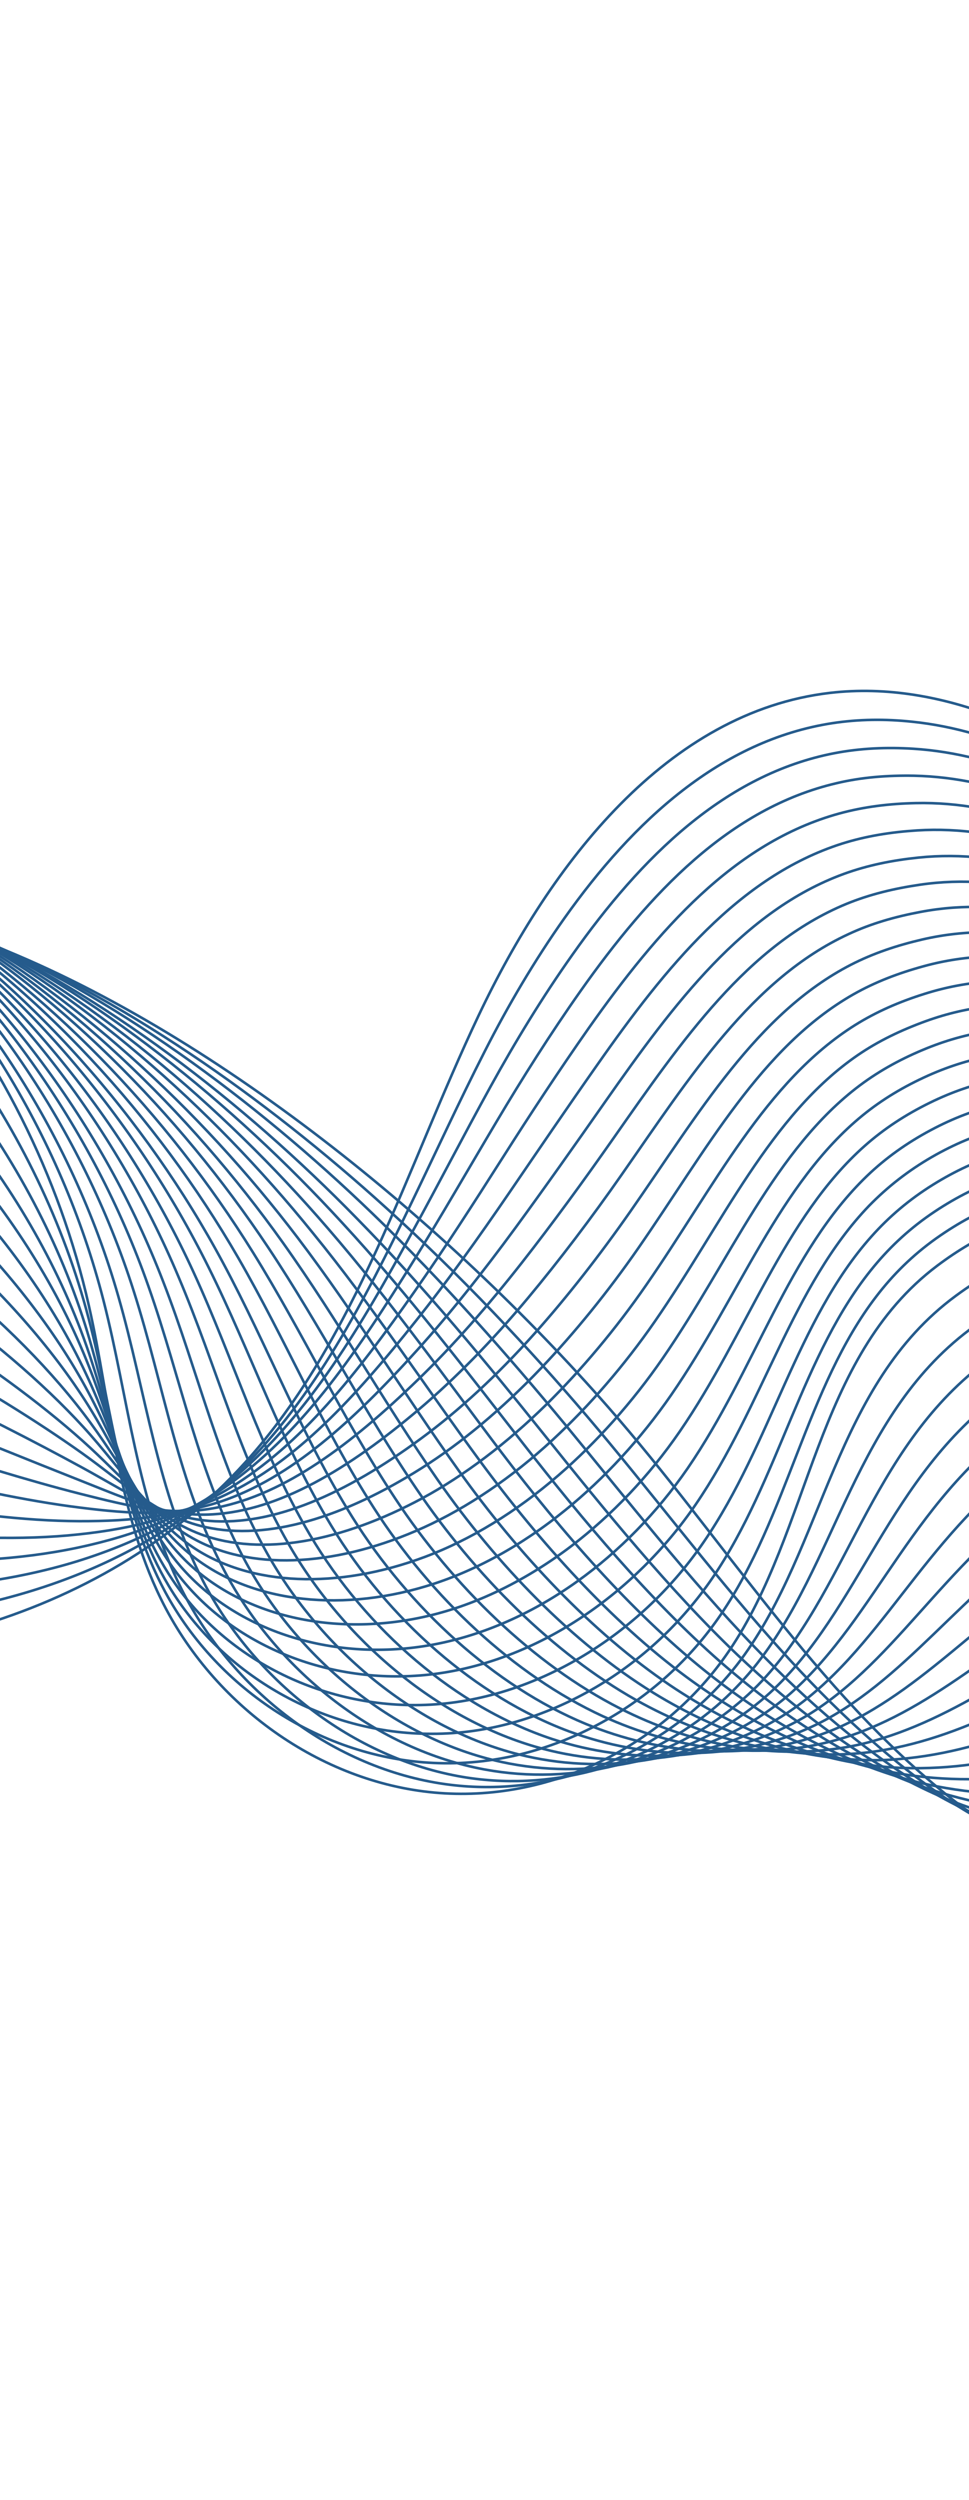 <?xml version="1.0" encoding="UTF-8"?> <svg xmlns="http://www.w3.org/2000/svg" width="375" height="967" viewBox="0 0 375 967" fill="none"><mask id="mask0_3422_858" style="mask-type:alpha" maskUnits="userSpaceOnUse" x="-177" y="0" width="934" height="967"><rect x="-177" y="633.983" width="740.285" height="644.077" transform="rotate(-58.915 -177 633.983)" fill="#D9D9D9"></rect></mask><g mask="url(#mask0_3422_858)"><mask id="mask1_3422_858" style="mask-type:luminance" maskUnits="userSpaceOnUse" x="-272" y="82" width="987" height="915"><path d="M-271.367 545.385L405.263 82.216L714.042 533.302L37.413 996.472L-271.367 545.385Z" fill="white"></path></mask><g mask="url(#mask1_3422_858)"><path d="M1204.29 329.877C1167.04 292.029 1105.79 296.192 1060.24 320.006C1014.64 343.763 978.489 383.004 935.917 412.145C821.81 490.171 660.555 485.287 547.615 400.379C511.422 373.152 480.357 339.019 444.369 311.486C408.38 283.952 364.929 262.935 321.209 268.02C258.338 275.368 213.244 333.728 185.217 392.826C157.19 451.924 138.116 517.811 94.94 565.666C38.189 628.528 -51.61 648.677 -134.669 638.873C-217.671 629.031 -296.141 593.148 -373.07 557.702" stroke="#255B8C" stroke-miterlimit="10"></path><path d="M1203.97 323.966C1166.14 286.846 1105.05 290.988 1059.32 314.671C1039.56 324.883 1021.51 338.068 1004.11 352.212C981.276 370.743 959.423 390.836 935.694 407.825C887.315 442.514 830.837 462.71 772.06 467.088C726.69 470.488 680.743 465.422 637.263 451.38C606.229 441.488 576.726 426.574 549.78 406.928C537.713 398.13 526.186 388.548 514.864 378.661C491.836 358.569 469.665 337.31 445.317 319.281C417.68 298.867 385.885 282.54 352.941 279.172C342.674 278.085 332.384 278.173 322.111 279.74C279.037 286.371 245.207 317.395 218.416 355.194C206.847 371.559 196.524 389.141 187.659 406.554C177.72 426.027 168.583 445.945 159.193 465.373C140.823 503.618 121.882 540.184 93.474 568.241C74.972 586.455 53.51 599.739 29.764 609.203C-18.482 628.482 -76.686 631.641 -132.776 623.25C-148.175 620.956 -163.431 617.902 -178.676 614.261C-246.385 598.09 -312.333 570.943 -375.901 546.307" stroke="#255B8C" stroke-miterlimit="10"></path><path d="M1203.61 318C1165.15 281.646 1104.22 285.672 1058.32 309.225C1038.47 319.418 1020.42 332.604 1003.01 346.842C980.245 365.487 958.624 385.918 935.337 403.432C887.843 439.172 832.81 461.359 774.334 467.023C729.166 471.443 683.578 467.87 639.968 455.574C608.777 446.783 579.037 432.611 551.812 413.404C539.653 404.835 528.013 395.33 516.521 385.559C493.25 365.716 470.759 344.594 446.227 327.022C418.311 307.047 386.433 291.687 353.392 289.629C343.187 288.996 333.033 289.405 322.936 291.348C280.657 299.504 248.223 331.478 221.527 369.294C209.901 385.699 199.312 403.133 189.93 420.154C179.436 439.179 169.55 458.366 159.484 476.685C139.836 512.823 119.987 546.367 91.742 570.67C73.456 586.416 52.83 596.809 29.813 603.952C-16.919 618.304 -74.637 617.818 -131.167 607.575C-146.667 604.771 -162.194 601.322 -177.65 597.494C-246.641 580.296 -314.705 555.26 -378.999 534.764" stroke="#255B8C" stroke-miterlimit="10"></path><path d="M1203.25 312.034C1164.15 276.446 1103.4 280.356 1057.37 303.835C1037.48 313.972 1019.27 327.178 1001.94 341.53C979.235 360.382 957.958 381.074 935.019 399.096C888.353 435.925 834.879 460.026 776.646 467.013C731.68 472.454 686.396 470.413 642.712 459.824C611.307 452.173 581.386 438.704 553.844 419.88C541.554 411.483 529.822 402.207 518.123 392.495C494.608 372.902 471.797 351.916 447.042 334.745C418.847 315.209 386.943 300.779 353.747 300.068C343.605 299.889 333.588 300.618 323.761 302.956C282.334 312.599 251.277 345.617 224.637 383.395C212.994 399.894 202.155 417.085 192.257 433.715C181.208 452.291 170.631 470.711 159.869 488.014C138.868 521.932 118.13 552.606 90.104 573.116C71.939 586.378 52.227 593.993 30.014 598.681C-15.129 608.218 -72.476 603.918 -129.351 591.841C-144.991 588.47 -160.654 584.701 -176.359 580.629C-246.577 562.366 -316.757 539.441 -381.851 523.219" stroke="#255B8C" stroke-miterlimit="10"></path><path d="M1202.9 306.069C1163.2 271.303 1102.58 275.041 1056.35 298.484C1036.37 308.603 1018.13 321.753 1000.85 336.312C978.224 355.277 957.179 376.308 934.682 394.855C888.862 432.678 836.873 458.826 779.035 467.117C734.215 473.618 689.272 473.164 645.588 464.148C613.914 457.675 583.868 444.871 556.104 426.448C543.722 418.28 531.821 409.12 520.009 399.485C496.212 380.084 473.157 359.348 448.085 342.56C419.65 323.52 387.642 309.906 354.369 310.655C344.251 310.874 334.448 312.037 324.757 314.695C284.126 325.864 254.559 359.849 227.863 397.665C216.259 414.221 205.058 431.246 194.738 447.501C183.172 465.686 171.808 483.319 160.465 499.53C138.187 531.341 116.445 558.976 88.733 575.71C70.728 586.545 51.851 591.268 30.387 593.54C-13.261 598.245 -70.049 590.166 -127.381 576.333C-143.178 572.489 -159.055 568.287 -175.01 563.972C-246.415 544.7 -318.788 523.773 -384.587 511.843" stroke="#255B8C" stroke-miterlimit="10"></path><path d="M1202.54 300.102C1162.21 266.102 1101.75 269.724 1055.4 293.093C1035.37 303.156 1017.08 316.345 999.781 330.999C977.233 350.077 956.419 371.446 934.364 390.517C889.43 429.391 838.904 457.436 781.348 467.107C736.73 474.628 692.129 475.763 648.371 468.453C616.484 463.12 586.218 450.963 558.175 432.98C545.663 424.983 533.631 415.995 521.745 406.494C497.705 387.343 474.33 366.743 449.073 350.412C420.359 331.811 388.324 319.127 354.898 321.223C344.899 321.858 335.175 323.379 325.717 326.376C285.976 339.088 257.71 374.005 231.147 411.896C219.486 428.49 208.018 445.366 197.182 461.23C185.061 478.967 173.005 495.832 160.928 510.971C137.335 540.619 114.554 565.405 87.173 578.268C69.272 586.713 51.344 588.468 30.609 588.419C-11.582 588.236 -67.828 576.473 -125.599 560.787C-141.497 556.433 -157.606 551.893 -173.81 547.334C-246.441 526.997 -320.986 508.219 -387.53 500.525" stroke="#255B8C" stroke-miterlimit="10"></path><path d="M1202.28 294.155C1161.31 260.921 1101.06 264.484 1054.53 287.722C1034.42 297.768 1016.02 310.938 998.805 325.705C976.317 344.991 955.847 366.621 934.14 386.2C889.995 426.107 841.01 456.161 783.754 467.116C739.377 475.715 695.022 478.42 651.209 472.722C619.051 468.567 588.661 457.075 560.339 439.531C547.753 431.668 535.59 422.853 523.478 413.506C499.195 394.604 475.443 374.18 450.021 358.211C421.066 340.105 388.928 328.237 355.386 331.738C345.41 332.77 335.862 334.668 326.579 338.042C287.691 352.241 260.858 388.164 234.296 426.054C222.617 442.743 210.843 459.415 199.546 474.849C186.87 492.137 174.123 508.233 161.351 522.358C136.481 549.899 112.489 571.705 85.573 580.772C67.68 586.81 50.74 585.653 30.809 583.149C-9.831 578.094 -65.668 562.574 -123.841 545.093C-139.878 540.172 -156.219 535.293 -172.633 530.548C-246.547 509.184 -323.151 492.478 -390.478 488.963" stroke="#255B8C" stroke-miterlimit="10"></path><path d="M1201.92 288.189C1160.36 255.777 1100.24 259.168 1053.54 282.275C1033.38 292.265 1014.93 305.474 997.735 320.392C975.324 339.79 955.087 361.759 933.821 381.863C890.561 422.821 843.022 454.866 786.067 467.106C741.891 476.726 697.822 481.058 653.952 476.971C621.581 473.956 591.011 463.168 562.409 446.063C549.731 438.429 537.399 429.729 525.175 420.459C500.61 401.75 476.576 381.519 450.931 365.951C421.697 348.285 389.494 337.289 355.875 342.25C346.018 343.698 336.55 345.955 327.499 349.667C289.406 365.392 264.007 402.32 237.501 440.172C225.822 456.862 213.725 473.423 201.968 488.427C188.794 505.229 175.242 520.633 161.793 533.648C135.608 559.025 110.404 577.852 84.048 583.14C66.068 586.753 50.268 582.664 31.066 577.839C-8.118 567.895 -63.412 548.691 -122.024 529.358C-138.219 523.965 -154.679 518.671 -171.399 513.721C-246.539 491.292 -325.354 476.679 -393.386 477.456" stroke="#255B8C" stroke-miterlimit="10"></path><path d="M1201.56 282.223C1159.36 250.577 1099.42 253.852 1052.53 276.924C1032.27 286.895 1013.73 300.086 996.609 315.118C974.314 334.685 954.308 356.992 933.503 377.527C891.128 419.535 845.09 453.532 788.417 467.153C744.444 477.794 700.716 483.713 656.734 481.277C624.094 479.441 593.398 469.317 564.479 452.595C551.671 445.133 539.209 436.605 526.815 427.451C502.006 408.992 477.652 388.897 451.784 373.73C422.272 356.503 390.06 346.341 356.269 352.745C346.436 354.59 337.144 357.225 328.305 361.37C291.065 378.581 267.061 416.46 240.594 454.368C228.897 471.152 216.494 487.509 204.26 502.177C190.568 518.588 176.286 533.167 162.143 545.167C134.681 568.437 108.075 584.248 82.375 585.776C64.269 586.908 49.591 579.981 31.231 572.757C-6.44 557.886 -61.248 535.037 -120.244 513.813C-136.54 507.91 -153.27 502.221 -170.201 497.084C-246.566 473.59 -327.497 461.088 -396.273 466.101" stroke="#255B8C" stroke-miterlimit="10"></path><path d="M1201.2 276.257C1158.37 245.377 1098.59 248.536 1051.57 271.534C1031.28 281.449 1012.64 294.622 995.54 309.805C973.322 329.485 953.604 352.092 933.223 373.247C891.637 416.287 847.141 452.294 790.768 467.2C746.997 478.862 703.554 486.407 659.555 485.639C626.683 485.038 595.825 475.523 566.627 459.24C553.726 452.007 541.151 443.556 528.588 434.518C503.48 416.347 478.861 396.35 452.81 381.64C423.057 364.909 390.741 355.563 356.874 363.427C347.16 365.688 337.986 368.738 329.341 373.165C292.953 391.863 270.326 430.786 243.915 468.656C232.162 485.478 219.548 501.648 206.798 515.925C192.551 531.887 177.577 545.698 162.757 556.588C133.979 577.695 106.008 590.3 80.965 588.314C62.753 586.87 49.234 577.161 31.566 567.56C-4.65 547.8 -58.897 521.173 -118.351 498.192C-134.804 491.817 -151.709 485.751 -168.928 480.314C-246.52 455.755 -329.623 445.402 -399.181 454.594" stroke="#255B8C" stroke-miterlimit="10"></path><path d="M1200.85 270.292C1157.44 240.139 1097.81 243.277 1050.61 266.145C1030.23 276.042 1011.59 289.215 994.527 304.454C972.368 324.342 952.899 347.192 932.961 368.872C892.26 412.963 849.228 450.866 793.137 467.152C749.511 479.874 706.393 489.102 662.355 489.851C629.213 490.428 598.23 481.578 568.715 465.678C555.684 458.617 542.978 450.338 530.302 441.377C504.912 423.399 480.012 403.595 453.738 389.286C423.706 372.994 391.343 364.426 357.342 373.789C347.652 376.448 338.653 379.875 330.184 384.679C294.63 404.959 273.416 444.736 247.083 482.718C235.368 499.598 222.392 515.601 209.181 529.447C194.379 544.962 178.752 558.061 163.198 567.879C133.201 586.84 103.691 596.11 79.44 590.684C60.987 586.589 48.705 574.211 31.879 562.212C-2.823 537.525 -56.585 507.253 -116.478 482.419C-133.071 475.478 -150.112 469.091 -167.637 463.449C-246.511 437.863 -331.674 429.583 -402.033 443.049" stroke="#255B8C" stroke-miterlimit="10"></path><path d="M1200.53 264.382C1156.52 235.052 1097.03 238.018 1049.69 260.811C1029.27 270.652 1010.48 283.846 993.534 299.254C971.453 319.255 952.254 342.5 932.72 364.649C892.847 409.829 851.317 449.685 795.526 467.256C752.141 481.055 709.269 491.853 665.176 494.213C631.859 495.987 600.657 487.784 570.862 472.323C557.739 465.49 544.864 457.328 532.02 448.483C506.386 430.754 481.204 411.143 454.612 397.216C424.34 381.421 391.93 373.63 357.701 384.474C348.091 387.492 339.211 391.334 330.916 396.516C296.215 418.282 276.379 459.104 250.101 497.048C238.369 514.022 225.087 529.821 211.398 543.332C196.042 558.398 179.666 570.767 163.474 579.532C132.2 596.386 101.321 602.204 77.731 593.51C59.206 586.648 48.049 571.68 31.914 557.303C-1.276 527.688 -54.552 493.771 -114.846 467.142C-131.54 459.69 -148.851 452.908 -166.531 447.041C-246.592 420.446 -333.948 414.164 -405.012 431.922" stroke="#255B8C" stroke-miterlimit="10"></path><path d="M1200.17 258.417C1155.53 229.852 1096.2 232.703 1048.64 255.404C1028.12 265.227 1009.29 278.365 992.369 293.924C970.365 314.038 951.454 337.582 932.306 360.295C893.279 406.469 853.234 448.373 797.838 467.247C754.655 482.067 712.107 494.548 667.975 498.425C634.389 501.377 603.062 493.838 572.989 478.817C559.735 472.157 546.73 464.166 533.772 455.398C507.895 437.919 482.392 418.445 455.617 404.975C425.122 389.58 392.608 382.606 358.285 395.005C348.737 398.477 339.994 402.64 331.931 408.16C298.081 431.413 279.679 473.241 253.402 511.185C241.613 528.197 228.064 543.848 213.915 556.929C198.042 571.603 180.936 583.147 164.01 590.841C131.459 605.588 99.229 607.859 76.245 595.935C57.609 586.251 47.614 568.748 32.266 552.011C0.589 517.469 -52.24 479.85 -112.935 451.426C-129.787 443.502 -147.273 436.343 -165.202 430.233C-246.489 402.573 -336.017 398.439 -407.826 420.434" stroke="#255B8C" stroke-miterlimit="10"></path><path d="M1199.87 252.412C1154.59 224.613 1095.49 227.309 1047.74 249.975C1027.18 259.741 1008.24 272.956 991.356 288.572C969.411 308.893 950.75 332.681 932.044 355.919C893.902 403.144 855.359 447 800.207 467.198C757.226 483.039 714.963 497.147 670.814 502.692C636.996 506.878 605.506 499.948 575.115 485.31C561.731 478.822 548.651 470.965 535.468 462.351C509.31 445.065 483.524 425.784 456.527 412.715C425.792 397.816 393.192 391.563 358.735 405.461C349.267 409.292 340.682 413.927 332.794 419.823C299.74 444.602 282.733 487.379 256.494 525.38C244.744 542.449 230.833 557.933 216.224 570.584C199.796 584.81 182.037 595.642 164.378 602.264C130.607 614.865 97.12 613.608 74.589 598.475C55.994 585.948 47.011 565.93 32.353 546.816C2.189 507.346 -50.097 466.044 -111.232 435.768C-128.223 427.277 -145.941 419.78 -164.081 413.483C-246.651 384.796 -338.238 382.735 -410.829 408.908" stroke="#255B8C" stroke-miterlimit="10"></path><path d="M1199.51 246.445C1153.64 219.469 1094.67 221.993 1046.79 244.584C1026.13 254.333 1007.15 267.492 990.326 283.315C968.458 303.75 950.124 327.893 931.821 351.6C894.508 399.914 857.467 445.723 802.615 467.206C759.836 484.068 717.841 499.897 673.653 506.959C639.604 512.38 607.951 506.059 577.281 491.86C563.805 485.6 550.556 477.859 537.299 469.379C510.897 452.342 484.791 433.197 457.571 420.529C426.557 406.069 393.91 400.594 359.32 415.991C349.876 420.22 341.466 425.232 333.809 431.467C301.608 457.732 286.035 501.515 259.796 539.516C247.99 556.623 233.868 571.921 218.685 584.218C201.758 597.958 183.251 608.06 164.916 613.572C129.906 624.123 95.237 619.203 73.16 600.862C54.606 585.491 46.578 562.997 32.763 541.485C4.15 497.144 -47.689 452.141 -109.263 420.013C-126.412 411.05 -144.249 403.137 -162.733 396.579C-246.529 366.827 -340.327 366.859 -413.624 397.324" stroke="#255B8C" stroke-miterlimit="10"></path><path d="M1199.15 240.481C1152.64 214.27 1093.88 216.734 1045.83 239.196C1025.14 248.888 1006.04 262.124 989.255 278.004C967.504 298.607 949.362 323.033 931.502 347.265C895.034 396.573 859.496 444.335 804.965 467.254C762.426 485.194 720.716 502.649 676.434 511.266C642.098 517.961 610.281 512.248 579.35 498.393C565.743 492.306 552.403 484.793 538.994 476.334C512.349 459.546 485.867 440.577 458.519 428.327C427.226 414.307 394.436 409.592 359.847 426.562C350.483 431.149 342.135 436.615 334.71 443.188C303.305 470.98 289.165 515.768 263.021 553.787C251.197 570.989 236.77 586.082 221.166 598.005C203.684 611.297 184.467 620.725 165.454 625.128C129.168 633.571 93.451 625.063 71.675 603.534C53.219 585.282 46.146 560.312 33.061 536.478C6.017 487.172 -45.431 438.506 -107.407 404.582C-124.656 395.108 -142.763 386.802 -161.458 380.056C-246.48 349.239 -342.394 351.381 -416.435 386.083" stroke="#255B8C" stroke-miterlimit="10"></path><path d="M1198.84 234.571C1151.69 209.127 1093.1 211.475 1044.85 233.901C1024.07 243.575 1004.93 256.755 988.168 272.786C966.437 293.541 948.622 318.322 931.166 343.024C895.583 393.382 861.49 443.135 807.259 467.34C764.867 486.339 723.537 505.438 679.16 515.611C644.592 523.54 612.574 518.379 581.403 505.021C567.704 499.162 554.195 491.765 540.617 483.422C513.689 466.827 486.925 448.05 459.355 436.202C427.822 422.677 394.907 418.626 360.223 437.152C350.94 442.099 342.711 447.98 335.517 454.891C305.003 484.226 292.22 529.908 266.115 567.982C254.234 585.224 239.539 600.168 223.475 611.661C205.476 624.561 185.53 633.164 165.783 636.496C128.22 642.832 91.493 630.792 69.981 606.019C51.755 584.958 45.561 557.401 33.167 531.189C7.748 476.878 -43.327 424.644 -105.742 388.868C-123.092 378.884 -141.431 370.239 -160.375 363.251C-246.567 331.329 -344.635 335.526 -419.477 374.502" stroke="#255B8C" stroke-miterlimit="10"></path><path d="M1198.48 228.605C1150.7 203.926 1092.28 206.159 1043.86 228.454C1023.03 238.072 1003.81 251.234 987.06 267.416C965.445 288.34 947.879 313.365 930.809 338.63C896.055 390.078 863.521 441.745 809.533 467.273C767.343 487.293 726.319 508.171 681.865 519.803C647.066 528.967 614.885 524.415 583.435 511.496C569.662 505.77 556.022 498.546 542.275 490.318C515.048 474.012 488.058 455.389 460.227 443.885C428.415 430.8 395.453 427.527 360.635 447.551C351.376 452.896 343.361 459.211 336.304 466.443C306.641 497.264 295.236 543.99 269.187 582.026C257.345 599.324 242.288 614.102 225.764 625.165C207.21 637.617 186.61 645.508 166.131 647.768C127.291 651.997 89.554 636.425 68.362 608.369C50.328 584.444 44.994 554.394 33.329 525.861C9.406 466.717 -41.109 410.705 -104.02 373.116C-121.567 362.603 -140.024 353.543 -159.235 346.406C-246.576 313.532 -346.76 319.84 -422.346 363.051" stroke="#255B8C" stroke-miterlimit="10"></path><path d="M1198.12 222.639C1149.75 198.783 1091.45 200.843 1042.9 223.064C1021.98 232.664 1002.7 245.865 986.029 262.16C964.491 283.197 947.157 308.56 930.529 334.351C896.621 386.792 865.571 440.507 811.883 467.32C769.895 488.361 729.195 510.922 684.686 524.166C649.655 534.565 617.311 530.621 585.544 518.085C571.678 512.588 557.869 505.479 543.953 497.368C516.483 481.31 489.172 462.825 461.1 451.816C429.048 439.226 395.923 436.562 361.088 458.254C351.909 463.958 344.013 470.689 337.226 478.315C308.359 510.662 298.444 558.355 272.395 596.391C260.536 613.784 245.173 628.358 228.132 639.029C209.023 651.033 187.714 658.25 166.557 659.4C126.479 661.579 87.733 642.475 66.765 611.119C48.906 584.424 44.394 551.824 33.533 520.836C11.121 456.765 -38.945 397.052 -102.163 357.684C-119.81 346.662 -138.5 337.263 -157.999 329.826C-246.717 295.907 -349.055 304.27 -425.385 351.716" stroke="#255B8C" stroke-miterlimit="10"></path><path d="M1197.76 216.673C1148.81 193.544 1090.67 195.584 1041.94 217.674C1020.99 227.218 1001.61 240.401 984.959 256.848C963.499 277.997 946.435 303.755 930.211 330.014C897.187 383.507 867.583 439.212 814.291 467.329C772.505 489.391 732.129 513.634 687.524 528.434C652.263 540.067 619.755 536.732 587.765 524.597C573.769 519.272 559.83 512.335 545.801 504.301C518.049 488.436 490.456 470.144 462.162 459.536C429.831 447.385 396.564 445.481 361.69 468.69C352.535 474.792 344.814 481.899 338.202 489.902C310.188 523.736 301.611 572.418 275.658 610.471C263.741 627.903 248.111 642.328 230.649 652.625C210.985 664.181 188.966 670.725 167.15 670.67C125.778 670.836 86.116 648.219 65.335 613.505C47.746 584.059 44.016 548.853 33.885 515.544C12.986 446.546 -36.594 383.187 -100.251 341.968C-118 330.435 -136.921 320.697 -156.613 312.978C-246.557 277.995 -351.068 288.507 -428.18 340.133" stroke="#255B8C" stroke-miterlimit="10"></path><path d="M1197.5 210.726C1147.91 188.363 1089.94 190.287 1041.03 212.341C1019.97 221.868 1000.5 235.032 983.928 251.592C962.526 272.949 945.768 298.912 929.986 325.696C897.791 380.278 869.707 437.841 816.697 467.338C775.152 490.477 735.082 516.498 690.418 532.663C655.003 545.644 622.255 542.805 589.948 531.052C575.821 525.9 561.807 519.097 547.609 511.178C519.614 495.563 491.701 477.407 463.184 467.2C430.574 455.489 397.221 454.306 362.253 479.07C353.178 485.531 345.575 493.054 339.196 501.395C312.033 536.716 304.891 586.403 278.975 624.513C267.098 642.001 251.162 656.222 233.183 666.127C213.003 677.292 190.253 683.01 167.743 681.94C125.094 680 84.499 653.963 63.961 615.854C46.602 583.6 43.733 545.9 34.349 510.175C15.002 436.306 -34.131 369.246 -98.228 326.175C-116.134 314.17 -135.212 303.96 -155.172 296.093C-246.342 260.044 -352.968 272.667 -430.825 328.528" stroke="#255B8C" stroke-miterlimit="10"></path><path d="M1197.14 204.759C1125.26 173.894 1037.88 190.81 982.858 246.278C918.081 311.57 897.557 421.427 819.009 467.328C777.666 491.488 737.92 519.192 693.162 536.912C641.916 557.252 596.397 543.86 549.249 518.17C488.669 485.195 428.264 440.259 362.686 489.621C315.248 525.322 314.033 591.654 282.068 638.708C256.749 675.996 211.98 697.45 168.054 693.402C124.128 689.354 82.545 659.937 62.249 618.433C45.103 583.466 43.017 543.16 34.381 505.018C11.576 404.203 -61.711 316.496 -154.163 279.42C-246.616 242.345 -355.341 256.983 -433.959 317.175" stroke="#255B8C" stroke-miterlimit="10"></path><path d="M1198.47 215.281C1129.01 189.049 1043.41 207.725 988.148 261.869C960.468 288.932 940.25 323.39 920.119 357.127C899.525 391.761 879.111 425.69 850.801 450.866C841.709 458.995 831.752 466.224 820.757 472.178C779.392 494.613 739.773 520.326 694.991 537.648C644.267 557.299 599.09 545.496 552.771 522.467C542.111 517.177 531.505 511.603 520.863 506.218C489.624 490.339 458.408 476.431 425.86 479.086C407.684 480.597 389.057 487.137 369.955 501.207C322.751 535.92 319.081 598.302 286.771 641.949C282.445 647.726 277.658 653.072 272.468 657.95C246.553 682.149 210.223 694.762 174.462 690.424C131.489 685.227 90.909 655.703 70.376 614.941C52.951 580.414 49.678 540.671 40.083 503.186C23.54 438.494 -13.803 379.345 -63.288 336.208C-89.801 313.202 -119.688 294.824 -151.793 282.519C-210.35 260.001 -275.174 258.085 -335.108 274.684C-369.581 284.204 -402.327 299.995 -431.155 321.633" stroke="#255B8C" stroke-miterlimit="10"></path><path d="M1199.83 225.859C1132.75 204.203 1048.99 224.695 993.515 277.572C965.638 304.107 944.646 337.191 923.754 369.212C902.361 402.074 881.333 433.775 852.681 457.363C843.487 464.981 833.486 471.661 822.523 477.178C781.232 497.907 741.628 521.705 696.801 538.479C646.543 557.479 601.744 547.074 556.235 526.803C545.754 522.136 535.308 517.28 524.939 512.536C494.406 498.657 464.257 486.67 432.442 490.396C414.596 492.51 396.236 499.198 377.318 512.811C330.349 546.536 324.205 605.062 291.55 645.302C287.161 650.624 282.407 655.535 277.193 660.015C251.384 682.07 215.829 692.912 180.929 687.654C138.964 681.269 99.274 651.715 78.578 611.561C60.931 577.435 56.397 538.39 45.804 501.505C27.626 437.932 -10.746 379.819 -60.539 337.804C-87.349 315.332 -117.399 297.563 -149.46 285.807C-207.966 264.33 -272.383 263.13 -332.335 279.824C-366.713 289.362 -399.424 304.963 -428.388 326.28" stroke="#255B8C" stroke-miterlimit="10"></path><path d="M1201.25 236.398C1136.6 219.375 1054.58 241.57 998.843 293.218C970.788 319.13 949.06 350.896 927.446 381.259C905.255 412.349 883.594 441.916 854.674 463.782C845.341 470.833 835.39 476.982 824.403 482.102C783.091 501.106 743.576 522.856 698.782 539.193C648.969 557.393 604.549 548.631 559.926 530.984C549.623 526.94 539.394 522.763 529.242 518.699C499.454 506.878 470.276 496.792 439.251 501.551C421.695 504.211 403.585 511.143 384.851 524.298C338.077 556.978 329.594 611.724 296.517 648.443C292.16 653.33 287.249 657.768 282.124 661.773C256.46 681.742 221.735 690.773 187.619 684.482C146.607 676.949 107.863 647.326 86.948 607.819C68.983 574.076 63.339 535.708 51.749 499.423C31.897 436.913 -7.258 379.832 -57.473 339.017C-84.561 316.984 -114.792 299.918 -146.809 288.712C-205.303 268.221 -269.274 267.792 -329.339 284.563C-363.622 294.119 -396.315 309.625 -425.36 330.583" stroke="#255B8C" stroke-miterlimit="10"></path><path d="M1202.61 246.977C1140.38 234.587 1060.15 258.542 1004.17 308.866C975.881 334.193 953.511 364.659 931.099 393.25C908.203 422.586 885.776 449.945 856.533 470.128C847.155 476.63 837.142 482.325 826.149 486.952C784.949 504.306 745.371 524.029 700.609 539.93C651.319 557.44 607.202 550.211 563.408 535.225C553.283 531.805 543.27 528.308 533.374 524.98C504.293 515.158 476.124 507.032 445.851 512.767C428.625 516.029 410.803 523.261 392.175 535.846C345.558 567.425 334.641 618.372 301.274 651.646C296.856 656.078 291.977 660.08 286.828 663.687C261.271 681.513 227.32 688.772 194.064 681.561C154.061 672.84 116.321 643.111 95.168 604.346C76.981 571.003 70.036 533.277 57.45 497.591C35.962 436.2 -4.166 380.117 -54.651 340.48C-82.075 318.926 -112.373 302.486 -144.44 291.811C-202.883 272.361 -266.505 272.687 -326.531 289.514C-360.719 299.087 -393.377 314.404 -422.558 335.041" stroke="#255B8C" stroke-miterlimit="10"></path><path d="M1203.97 257.555C1144.08 249.779 1065.78 275.473 1009.5 324.512C981.032 349.216 957.869 378.403 934.697 405.278C911.002 432.842 887.999 458.029 858.375 476.568C848.896 482.56 838.838 487.705 827.934 491.857C786.752 507.544 747.263 525.218 702.495 540.626C653.688 557.392 609.875 551.694 566.947 539.427C556.962 536.573 547.149 533.851 537.525 531.164C509.208 523.304 482.087 517.193 452.452 523.981C435.555 527.846 417.923 535.113 399.5 547.393C353.272 578.209 339.784 625.037 306.072 654.903C301.591 658.881 296.707 662.391 291.59 665.562C266.139 681.245 233.001 686.787 200.567 678.599C161.478 668.673 124.723 638.932 103.351 600.814C84.885 567.911 76.792 530.805 63.152 495.758C39.973 435.525 -1.034 380.458 -51.865 341.886C-79.625 320.809 -110.048 305.035 -142.07 294.908C-200.406 276.462 -263.639 277.598 -323.778 294.502C-357.927 304.132 -390.493 319.22 -419.754 339.498" stroke="#255B8C" stroke-miterlimit="10"></path><path d="M1205.35 268.037C1147.88 264.895 1071.33 292.292 1014.83 340.159C986.125 364.278 962.282 392.109 938.388 417.325C913.934 443.174 890.22 466.113 860.368 482.987C850.749 488.412 840.724 493.122 829.814 496.781C788.667 510.704 749.192 526.464 704.418 541.38C656.134 557.456 612.623 553.29 570.524 543.685C560.717 541.455 551.121 539.412 541.715 537.405C514.143 531.602 487.993 527.393 459.147 535.214C442.524 539.72 425.159 547.135 406.92 558.958C360.926 588.786 344.964 631.758 310.926 658.122C306.382 661.646 301.53 664.719 296.446 667.454C271.102 680.994 238.777 684.821 207.164 675.656C169.084 664.543 133.315 634.789 111.684 597.262C92.996 564.76 83.66 528.257 69.061 493.866C44.247 434.752 2.305 380.739 -48.835 343.289C-76.891 322.747 -107.477 307.58 -139.511 298.042C-197.835 280.581 -260.622 282.488 -320.779 299.488C-354.872 309.079 -387.42 324.072 -416.723 344.048" stroke="#255B8C" stroke-miterlimit="10"></path><path d="M1206.71 278.616C1151.63 280.049 1076.9 309.262 1020.16 355.805C991.275 379.301 966.64 405.853 942.042 429.316C916.789 453.392 892.461 474.103 862.266 489.389C852.603 494.265 842.477 498.464 831.638 501.743C790.509 513.998 751.122 527.711 706.342 542.133C658.523 557.56 615.373 554.886 574.141 548C564.512 546.393 555.094 544.973 545.943 543.702C519.134 539.861 493.976 537.706 465.882 546.503C449.588 551.612 432.434 559.214 414.435 570.541C368.676 599.38 350.241 638.498 315.875 661.36C311.269 664.43 306.354 667.049 301.303 669.347C276.121 680.705 244.514 682.799 213.762 672.714C176.635 660.452 141.812 630.63 120.001 593.806C101.034 561.743 90.436 525.938 74.897 492.107C48.296 434.134 5.475 381.136 -45.878 344.826C-74.269 324.762 -104.924 310.222 -137.008 301.214C-195.281 284.796 -257.718 287.456 -317.931 304.494C-351.929 314.103 -384.403 328.963 -413.881 348.562" stroke="#255B8C" stroke-miterlimit="10"></path><path d="M1208.07 289.194C1155.42 295.261 1082.55 326.346 1025.48 371.453C996.407 394.421 971.091 419.616 945.638 441.345C919.642 463.612 894.587 482.171 864.107 495.831C854.343 500.196 844.211 503.902 833.366 506.689C792.254 517.276 752.938 529.035 708.152 542.965C660.856 557.703 617.951 556.599 577.661 552.298C568.211 551.314 559.009 550.574 550.075 549.983C524.068 548.16 499.825 547.945 472.482 557.719C456.517 563.43 439.592 571.124 421.759 582.089C376.234 609.94 355.325 645.203 320.671 664.618C316.059 667.196 311.121 669.417 306.102 671.279C281.026 680.494 250.289 680.833 220.264 669.754C184.145 656.304 150.213 626.452 128.239 590.237C109.01 558.518 97.246 523.429 80.71 490.199C52.474 433.345 8.719 381.4 -43.038 346.195C-71.764 326.608 -102.544 312.733 -134.583 304.275C-192.844 288.841 -254.836 292.274 -315.067 309.407C-348.969 319.034 -381.408 333.703 -411.022 352.981" stroke="#255B8C" stroke-miterlimit="10"></path><path d="M1209.49 299.733C1159.23 310.376 1088.23 343.239 1030.81 387.099C1001.56 409.443 975.449 433.36 949.293 453.335C922.536 473.886 896.866 490.216 866.062 502.193C856.197 506.048 846.02 509.205 835.208 511.555C794.131 520.379 754.886 530.185 710.038 543.661C663.263 557.71 620.624 558.082 581.201 556.499C571.929 556.139 562.888 556.117 554.227 556.167C528.983 556.306 505.731 558.145 479.083 568.934C463.448 575.247 446.734 583.128 429.085 593.636C383.794 620.498 360.373 651.849 325.374 667.858C320.7 669.981 315.755 671.71 310.713 673.174C285.744 680.246 255.78 678.813 226.616 666.814C191.45 652.215 158.521 622.256 136.309 586.783C116.802 555.503 103.794 521.017 86.26 488.386C56.389 432.651 11.643 381.8 -40.365 347.677C-69.389 328.625 -100.331 315.359 -132.326 307.45C-190.48 293.019 -252.121 297.206 -312.426 314.472C-346.234 324.117 -378.693 338.635 -408.349 357.61" stroke="#255B8C" stroke-miterlimit="10"></path><path d="M1210.85 310.311C1163.01 325.586 1093.77 360.153 1036.14 402.745C1006.65 424.505 979.862 447.065 952.984 465.381C925.429 484.161 899.126 498.357 867.96 508.594C858.012 511.844 847.772 514.547 836.993 516.461C795.933 523.617 756.759 531.47 711.922 544.358C665.614 557.757 623.277 559.66 584.74 560.701C575.645 560.964 566.821 561.622 558.377 562.351C533.897 564.452 511.637 568.345 485.74 580.11C470.378 587.064 453.987 595.055 436.465 605.144C391.409 631.018 365.515 658.514 330.189 671.021C325.452 672.69 320.54 673.982 315.53 675.01C290.667 679.939 261.517 676.79 233.175 663.814C199.017 648.028 166.979 618.039 144.604 583.175C124.818 552.334 110.662 518.468 92.131 486.437C60.568 431.861 14.905 381.968 -37.373 349.024C-66.788 330.488 -97.743 317.809 -129.788 310.432C-187.891 297.043 -249.125 301.945 -309.487 319.25C-343.2 328.912 -375.585 343.297 -405.36 361.857" stroke="#255B8C" stroke-miterlimit="10"></path><path d="M1212.17 320.833C1166.76 340.741 1099.3 377.067 1041.47 418.393C1011.84 439.585 984.275 460.771 956.58 477.411C928.322 494.436 901.308 506.385 869.801 515.035C859.751 517.774 849.506 519.984 838.777 521.367C797.753 526.76 758.593 532.698 713.789 545.15C668.002 557.861 625.912 561.334 588.26 564.998C579.344 565.885 570.737 567.222 562.509 568.631C538.831 572.75 517.524 578.64 492.339 591.325C477.307 598.882 461.127 607.06 443.846 616.654C398.985 641.482 370.618 665.124 335.041 674.24C330.242 675.455 325.268 676.293 320.347 676.846C295.59 679.633 267.253 674.768 239.789 660.777C206.584 643.842 175.493 613.784 152.898 579.567C132.833 549.166 117.472 515.959 97.944 484.528C64.746 431.071 18.092 382.27 -34.477 350.353C-64.189 332.352 -95.306 320.282 -127.307 313.453C-185.398 301.05 -246.243 306.762 -306.623 324.162C-340.24 333.842 -372.646 348.075 -402.501 366.276" stroke="#255B8C" stroke-miterlimit="10"></path><path d="M1213.59 331.372C1170.51 355.895 1104.93 393.999 1046.8 434.039C1016.93 454.647 988.672 474.572 960.234 489.401C931.177 504.654 903.531 514.47 871.756 521.398C861.606 523.626 851.316 525.288 840.619 526.234C799.612 529.959 760.579 533.906 715.731 545.809C670.411 557.869 628.662 562.93 591.856 569.162C583.118 570.671 574.728 572.688 566.717 574.777C543.802 580.857 523.487 588.801 499.053 602.463C484.39 610.679 468.343 618.93 451.246 628.067C406.619 651.907 375.74 671.637 339.875 677.308C335.013 678.069 330.072 678.471 325.127 678.626C300.477 679.269 272.97 672.594 246.272 657.664C214.076 639.542 183.875 609.455 161.155 575.902C140.773 545.884 124.263 513.298 103.777 482.523C68.944 430.185 21.298 382.477 -31.523 351.644C-61.57 334.12 -92.811 322.715 -124.824 316.474C-182.865 305.112 -243.264 311.596 -303.7 329.034C-337.261 338.676 -369.593 352.776 -399.546 370.712" stroke="#255B8C" stroke-miterlimit="10"></path><path d="M1214.96 341.951C1174.3 371.107 1110.46 410.914 1052.12 449.687C1022.08 469.672 993.085 488.279 963.926 501.449C934.07 514.93 905.753 522.555 873.692 527.857C863.497 529.537 853.106 530.687 842.442 531.197C801.47 533.159 762.491 535.248 717.598 546.602C672.799 557.973 631.241 564.643 595.472 573.477C586.856 575.649 578.738 578.307 570.983 581.131C548.831 589.174 529.49 599.267 505.769 613.848C491.379 622.705 475.656 631.067 458.686 639.785C414.237 662.675 380.903 678.455 344.749 680.68C339.825 680.986 334.877 680.896 329.965 680.615C305.421 679.115 278.727 670.724 252.851 654.818C221.607 635.546 192.353 605.391 169.414 572.485C148.809 542.868 131.039 510.979 109.555 480.804C73.048 429.529 24.506 382.931 -28.623 353.22C-59.005 336.175 -90.315 325.396 -122.339 319.742C-180.273 309.384 -240.322 316.621 -300.832 334.194C-334.355 343.892 -366.594 357.762 -396.684 375.379" stroke="#255B8C" stroke-miterlimit="10"></path><path d="M1216.32 352.529C1178.05 386.261 1116.03 427.884 1057.45 465.333C1027.18 484.733 997.442 502.023 967.523 513.477C936.907 525.243 907.975 530.64 875.534 534.297C865.238 535.466 854.802 536.068 844.17 536.141C803.178 536.379 764.325 536.476 719.465 547.393C675.133 558.115 633.916 566.372 598.993 577.774C590.555 580.569 582.655 583.907 575.117 587.411C553.689 597.358 534.954 608.941 512.37 625.063C498.579 634.917 482.797 643.07 466.011 651.331C421.758 673.177 385.95 685.102 349.508 683.881C344.521 683.733 339.606 683.206 334.67 682.528C310.233 678.885 284.313 668.722 259.297 651.895C229.062 631.436 200.699 601.251 177.597 568.954C156.713 539.776 137.794 508.508 115.274 478.876C77.132 428.72 27.599 383.215 -25.877 354.57C-56.612 338.097 -88.029 327.888 -120.047 322.727C-177.969 313.354 -237.629 321.402 -298.139 338.974C-331.567 348.69 -363.788 362.466 -393.959 379.723" stroke="#255B8C" stroke-miterlimit="10"></path><path d="M1217.7 363.012C1181.85 401.377 1121.56 444.552 1062.74 480.924C1032.25 499.644 1001.86 515.729 971.137 525.412C939.778 535.367 910.157 538.668 877.411 540.548C866.975 541.15 856.572 541.315 845.934 540.896C805.015 539.427 766.177 537.61 721.272 547.978C677.5 558.067 636.492 567.838 602.454 581.864C594.195 585.282 586.472 589.243 579.19 593.483C558.582 605.354 541.245 619.705 518.949 636.127C505.2 646.284 489.972 654.885 473.371 662.689C429.352 683.547 391.033 691.56 354.283 686.988C349.291 686.348 344.257 685.405 339.41 684.252C315.079 678.466 289.972 666.587 265.778 648.784C236.496 627.176 209.136 596.883 185.853 565.29C164.69 536.551 144.64 505.809 121.049 476.911C81.385 427.797 30.748 383.461 -22.98 355.899C-54.051 339.905 -85.592 330.36 -117.566 325.748C-175.437 317.418 -234.69 326.18 -295.274 343.886C-328.607 353.62 -360.793 367.206 -391.044 384.104" stroke="#255B8C" stroke-miterlimit="10"></path><path d="M1219.06 373.59C1185.64 416.587 1127.13 461.522 1068.11 496.627C1037.38 514.763 1006.31 529.491 974.868 537.515C942.749 545.755 912.474 546.771 879.386 547.063C868.906 547.115 858.458 546.732 847.796 545.915C806.856 542.721 768.128 539.007 723.178 548.827C679.872 558.265 639.244 569.681 606.014 586.217C597.933 590.258 590.504 595.012 583.361 599.819C563.246 613.257 547.172 630.057 525.627 647.454C512.207 658.214 497.152 666.946 480.773 674.349C436.95 694.162 396.175 698.225 359.119 690.302C354.064 689.208 349.063 687.829 344.248 686.239C320.024 678.31 295.691 664.659 272.358 645.936C244.085 623.141 217.615 592.818 194.112 561.872C172.632 533.516 151.416 503.489 126.884 475.152C85.528 427.196 33.957 383.915 -20.062 357.379C-51.486 341.958 -83.078 332.945 -115.063 328.921C-172.827 321.593 -231.73 331.109 -292.332 348.91C-325.569 358.662 -357.72 372.058 -388.107 388.635" stroke="#255B8C" stroke-miterlimit="10"></path><path d="M1220.42 384.168C1189.39 431.741 1132.71 478.492 1073.44 512.273C1042.53 529.785 1010.66 543.235 978.465 549.543C945.547 556.012 914.622 554.988 881.228 553.502C870.646 553.045 860.154 552.112 849.581 550.82C808.677 545.863 770.001 540.291 725.063 549.523C682.318 558.33 641.937 571.315 609.553 590.419C601.65 595.083 594.361 600.404 587.512 606.003C568.392 621.741 553.116 640.313 532.245 658.574C519.194 669.992 504.311 678.855 488.115 685.801C444.488 704.569 401.296 704.738 363.896 693.408C358.778 691.86 353.771 689.988 348.932 688C324.871 677.89 301.351 662.523 278.745 642.805C251.386 618.805 225.901 588.47 202.236 558.133C180.476 530.216 158.111 500.81 132.526 473.111C89.535 426.275 36.973 384.085 -17.299 358.634C-49.019 343.747 -80.812 335.285 -112.753 331.811C-170.505 325.468 -228.962 335.756 -289.638 353.691C-322.781 363.46 -354.914 376.761 -385.381 392.979" stroke="#255B8C" stroke-miterlimit="10"></path><path d="M1221.84 394.707C1193.23 446.913 1138.3 495.367 1078.76 527.919C1047.62 544.847 1015.08 556.94 982.119 561.533C948.497 566.248 916.862 562.978 883.126 559.904C872.443 558.936 861.906 557.454 851.366 555.726C810.515 548.911 771.913 541.632 726.93 550.315C684.651 558.471 644.341 572.65 613.169 594.733C605.465 600.173 598.278 606.003 591.684 612.339C573.288 629.982 559.081 650.72 538.867 669.94C526.184 682.017 511.491 690.916 495.461 697.499C452.068 715.279 406.365 711.537 368.714 696.817C363.534 694.815 358.559 692.507 353.753 690.083C329.798 677.83 307.091 660.747 285.307 640.052C258.957 614.865 234.306 584.539 210.516 554.866C188.478 527.389 164.869 498.585 138.326 471.543C93.661 425.769 40.09 384.767 -14.377 360.36C-46.489 345.99 -78.351 338.155 -110.247 335.229C-167.948 329.929 -226.055 340.971 -286.731 358.905C-319.779 368.692 -351.876 381.803 -382.48 397.701" stroke="#255B8C" stroke-miterlimit="10"></path><path d="M1223.2 405.285C1196.93 462.106 1143.87 512.338 1084.09 543.566C1052.77 559.871 1019.47 570.741 985.755 573.618C951.334 576.561 919.067 571.157 885.063 566.362C874.28 564.883 863.737 562.909 853.191 560.688C812.356 552.205 773.825 542.973 728.854 551.068C687.08 558.631 647.382 574.792 616.747 598.991C609.183 604.998 602.251 611.565 595.874 618.58C578.147 638.167 565.122 660.994 545.563 681.173C533.248 693.909 518.727 702.938 502.938 709.026C459.741 725.76 411.62 718.125 373.625 699.998C368.382 697.541 363.345 694.779 358.572 691.919C334.723 677.523 312.79 658.668 291.923 637.014C266.525 610.678 242.821 580.283 218.868 551.219C196.495 524.22 171.794 495.998 144.215 469.499C97.915 424.845 43.335 385.031 -11.405 361.556C-43.87 347.758 -75.782 340.454 -107.746 338.155C-165.435 333.84 -223.059 345.71 -283.847 363.721C-316.839 373.47 -348.918 386.486 -379.546 401.986" stroke="#255B8C" stroke-miterlimit="10"></path><path d="M1224.52 415.806C1200.68 477.26 1149.46 529.213 1089.42 559.212C1057.87 574.932 1023.89 584.446 989.408 585.608C954.189 586.779 921.288 579.241 886.922 572.707C876.094 570.679 865.45 568.194 854.975 565.593C814.176 555.347 775.737 544.314 730.683 551.804C689.413 558.773 650.113 576.483 620.23 603.232C612.843 609.861 606.089 617.051 599.968 624.802C582.965 646.295 571.009 671.289 552.163 692.388C540.16 705.821 525.885 714.847 510.262 720.573C467.279 736.167 416.741 724.638 378.383 703.199C373.135 700.25 368.073 697.09 363.333 693.793C339.59 677.254 318.471 656.684 298.425 634.053C274.036 606.529 251.223 576.105 227.05 547.688C204.398 521.128 178.492 493.566 149.916 467.666C101.98 424.131 46.409 385.41 -8.639 363.057C-41.457 349.832 -73.476 343.098 -105.434 341.291C-163.016 337.979 -220.289 350.603 -281.095 368.71C-314.048 378.515 -346.036 391.302 -376.761 406.538" stroke="#255B8C" stroke-miterlimit="10"></path><path d="M1225.88 426.385C1193.14 527.218 1095.14 599.267 993.004 597.638C957.081 597.055 923.471 587.271 888.763 579.148C835.18 566.557 789.11 543.772 732.51 552.54C681.68 560.422 633.561 588.475 604.156 631.044C587.917 654.499 576.991 681.603 558.819 703.565C510.484 761.907 419.479 736.262 368.093 695.669C315.768 654.311 279.634 594.749 235.232 544.158C173.741 474.046 82.521 398.367 -5.761 364.482C-98.575 328.813 -183.679 345.417 -278.231 373.622C-311.089 383.445 -343.002 396.099 -373.903 410.958" stroke="#255B8C" stroke-miterlimit="10"></path></g></g></svg> 
